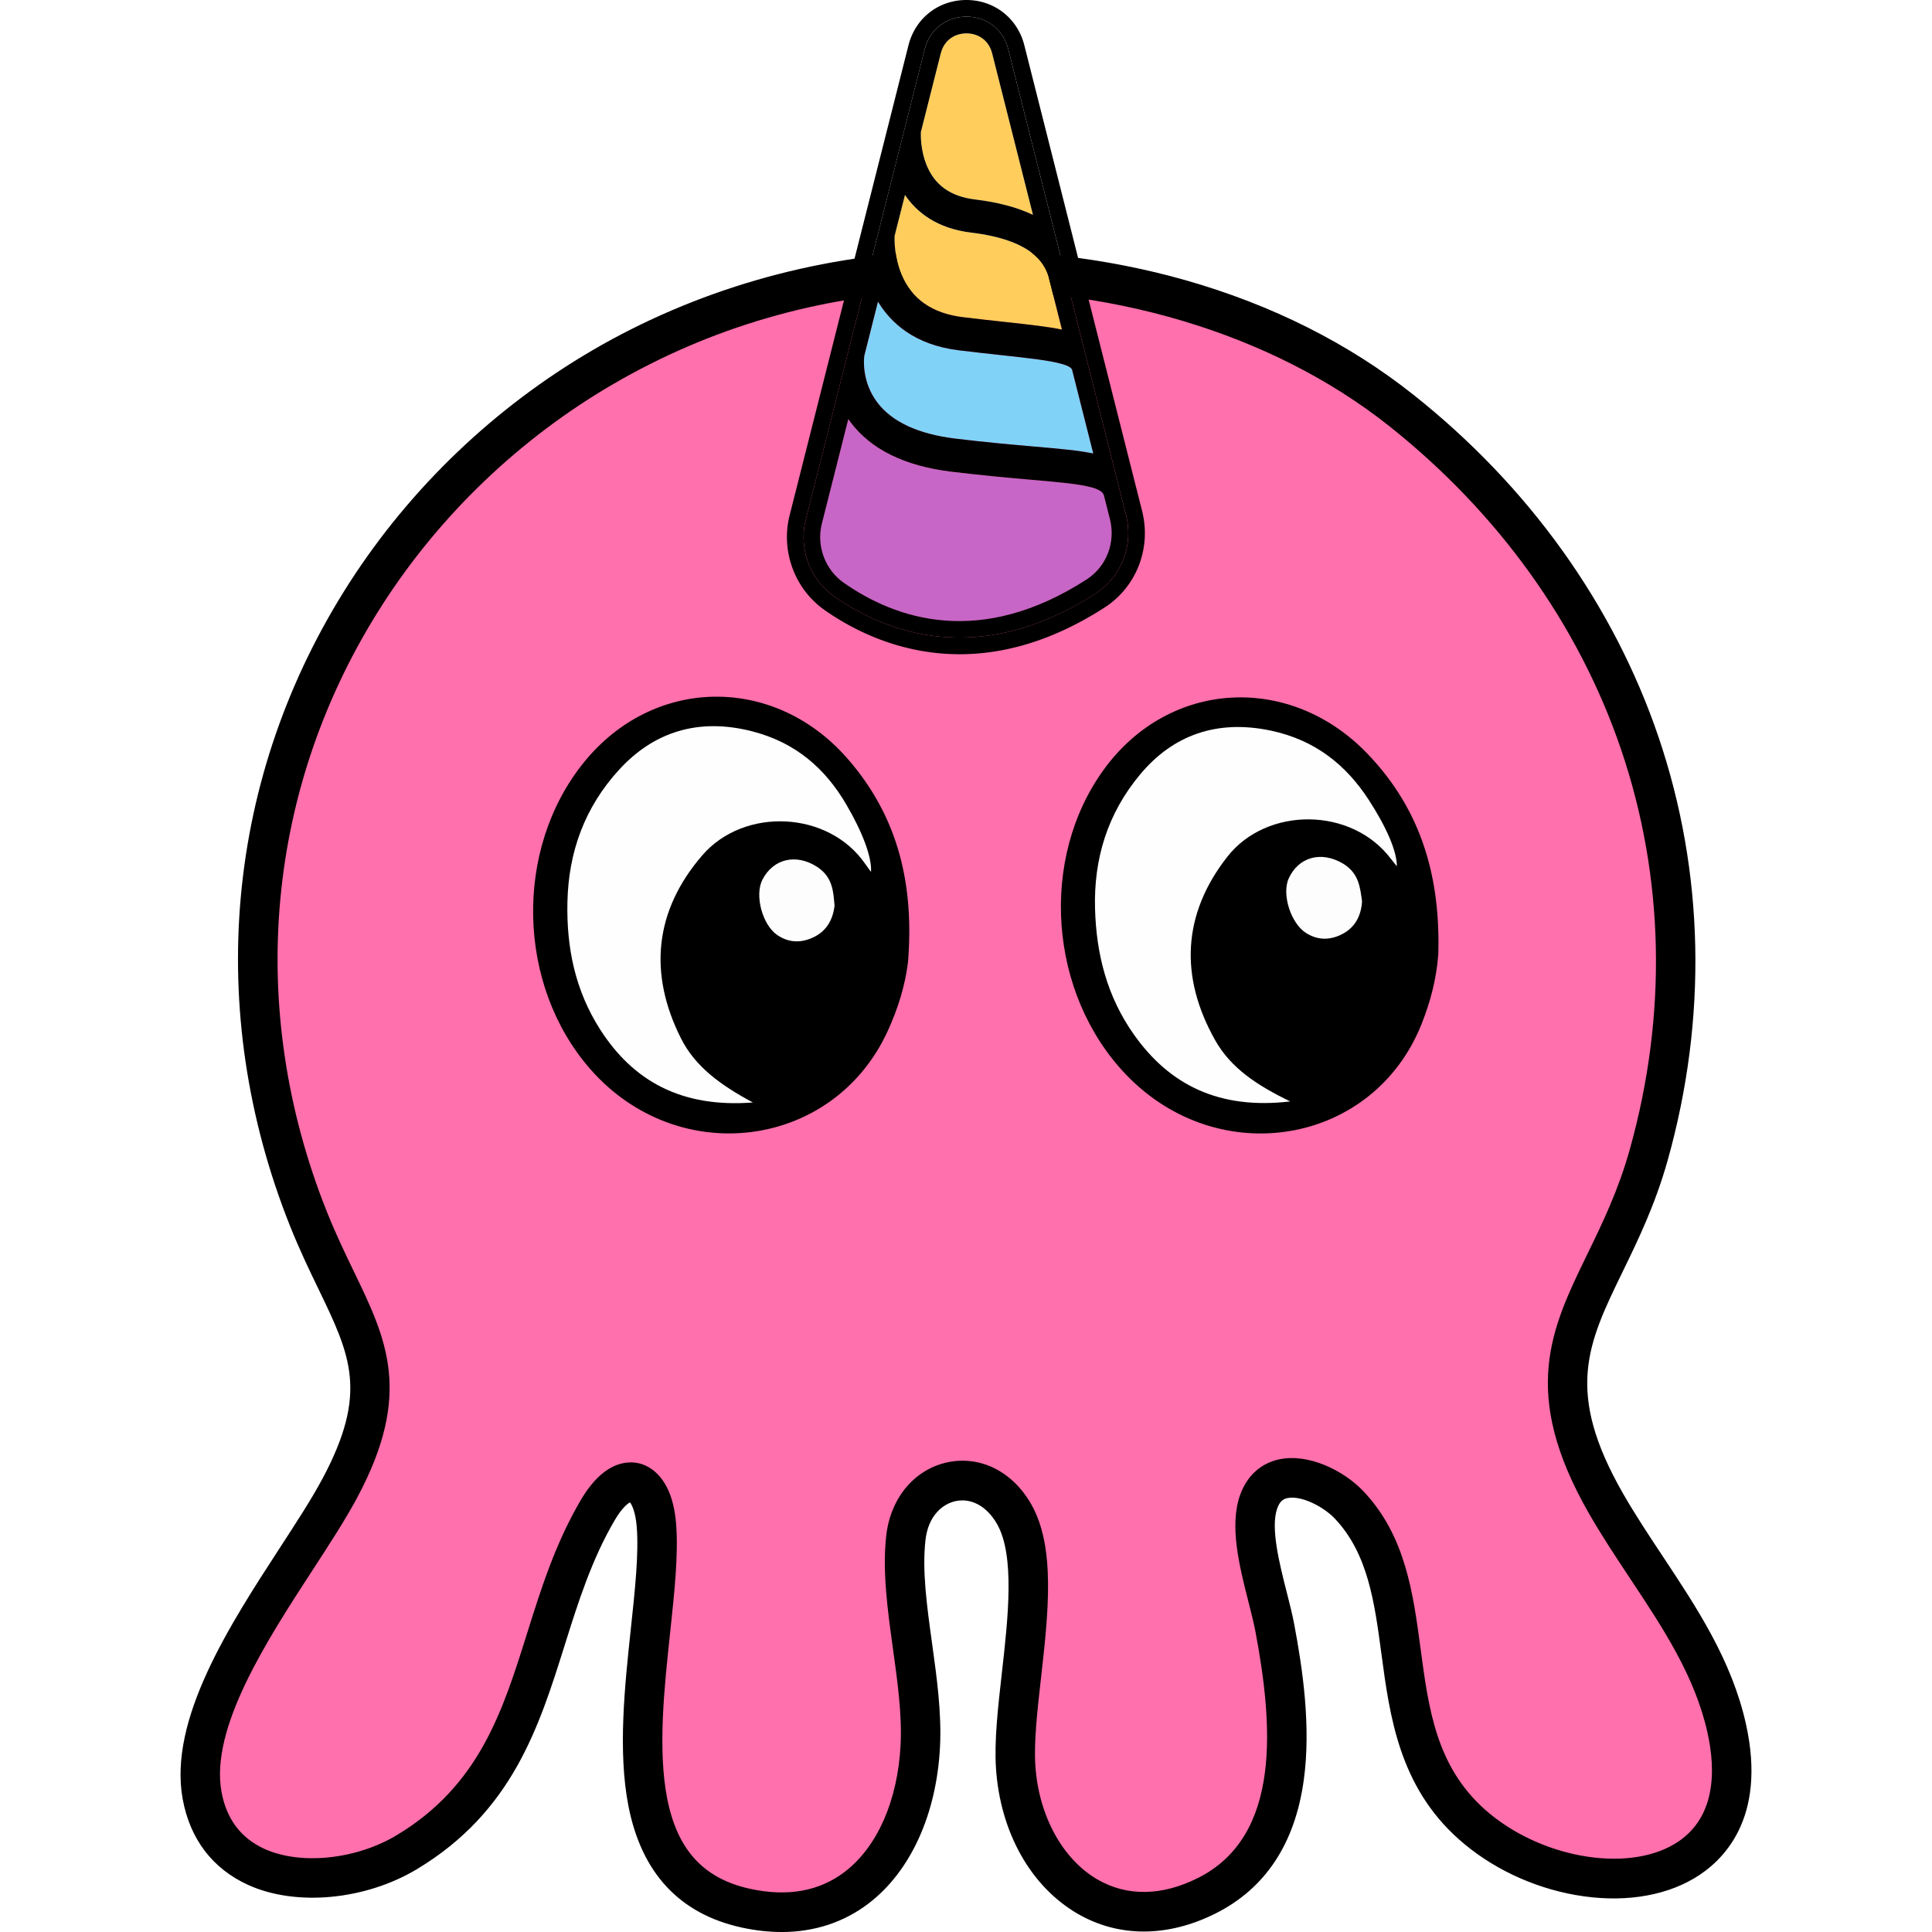 <svg xmlns="http://www.w3.org/2000/svg" width="396" height="396"><svg xmlns="http://www.w3.org/2000/svg" width="396" height="396" fill="none" viewBox="0 0 396 396"><g clip-path="url(#SvgjsClipPath1019)" transform="translate(37)"><path fill="#ff70ac" d="M154.708 55.541c33.641-1.415 69.071 7.451 95.654 28.525 46.498 36.865 67.142 94.386 50.764 152.688-8.314 29.607-27.353 38.969-8.736 71.426 8.626 15.039 20.882 28.658 24.744 46.116 7.859 35.484-31.99 37.733-52.297 19.595-20.785-18.565-8.63-48.03-25.097-65.424-4.603-4.86-15.493-9.281-18.554-.658-2.444 6.873 1.937 18.522 3.308 25.797 3.555 18.852 6.241 44.868-13.977 54.969s-37.75-5.395-39.133-26.435c-.954-14.5 6.518-39.874-.328-51.822-6.48-11.307-20.716-7.861-22.172 4.83-1.482 12.906 3.669 28.884 2.95 42.717-1.052 20.356-13.185 38.165-35.711 33.257-33.918-7.386-16.497-56.105-18.379-78.581-.83-9.922-6.718-12.017-11.988-3.074-14.241 24.178-11.07 53.246-39.13 70.144-14.232 8.571-38.405 8.237-42.002-11.615-3.58-19.736 19.234-46.154 28.213-62.936 13.253-24.768 2.422-33.142-6.382-55.165-37.337-93.377 30.193-190.229 128.253-194.354"/><path fill="url(#paint0_linear_83_11322)" d="M55.524 180.478c-7.638-56.52 44.996-101.422 74.687-121.932C45.732 76.106-7.902 164.456 26.255 249.9c8.804 22.023 19.635 30.398 6.382 55.165-8.98 16.778-31.79 43.2-28.214 62.937a23 23 0 0 0 1.01 3.766c90.178-78.89 60.445-114.669 50.091-191.293z" opacity=".29"/><path fill="#ff70ac" d="M316.942 354.292c-3.865-17.454-16.118-31.073-24.744-46.116-18.617-32.458.422-41.819 8.737-71.426 16.373-58.303-4.266-115.823-50.765-152.688-26.583-21.074-62.012-29.94-95.654-28.525-8.336.35-16.45 1.372-24.301 3.005-29.691 20.51-82.324 65.412-74.687 121.932 10.35 76.619 40.088 112.403-50.091 191.293 5.824 16.085 27.728 15.833 40.994 7.844 28.06-16.898 24.888-45.966 39.129-70.144 5.27-8.943 11.154-6.848 11.988 3.074 1.886 22.476-15.535 71.191 18.379 78.582 22.526 4.907 34.659-12.902 35.711-33.258.715-13.837-4.436-29.816-2.95-42.717 1.46-12.687 15.692-16.137 22.172-4.83 6.846 11.948-.626 37.322.328 51.822 1.383 21.036 18.408 36.788 39.133 26.435 20.218-10.101 17.532-36.117 13.977-54.969-1.371-7.275-5.752-18.924-3.308-25.797 3.065-8.623 13.951-4.202 18.554.658 16.467 17.394 4.312 46.859 25.097 65.424 20.307 18.138 60.156 15.889 52.297-19.595z"/><path fill="#000" d="M123.169 396c-2.614 0-5.326-.304-8.11-.906-12.742-2.775-20.567-11.166-23.254-24.935-2.188-11.225-.757-24.583.503-36.369.851-7.942 1.652-15.444 1.196-20.903-.251-3.014-.988-4.467-1.383-4.946-.52.265-1.686 1.21-3.091 3.599-4.76 8.084-7.57 17.026-10.286 25.674-5.266 16.774-10.716 34.121-30.244 45.881-10.593 6.378-24.83 7.715-34.63 3.261C6.574 383.039 1.93 376.939.44 368.723c-2.955-16.287 9.71-35.758 19.881-51.403 3.36-5.168 6.535-10.046 8.745-14.179 9.464-17.689 5.807-25.264-.83-39.016-1.793-3.71-3.823-7.916-5.743-12.717-17.724-44.337-13.3-92.436 12.137-131.973 12.538-19.488 29.798-35.984 49.913-47.701 20.959-12.213 45.094-19.215 69.791-20.254 17.553-.73 35.447 1.33 51.748 5.98 17.668 5.04 33.339 12.919 46.58 23.417 23.675 18.77 41.062 43.038 50.283 70.182 9.4 27.671 10.048 57.683 1.869 86.798-2.563 9.123-6.096 16.381-9.213 22.789-7.19 14.777-11.942 24.537.09 45.513 2.477 4.317 5.351 8.652 8.127 12.841 6.969 10.507 14.173 21.369 17.059 34.42 4.313 19.479-4.819 28.153-10.647 31.594-6.467 3.817-15.093 5.027-24.28 3.407-8.953-1.577-17.477-5.655-24.007-11.49-12.185-10.88-14.101-25.255-15.795-37.934-1.409-10.563-2.746-20.544-9.545-27.726-2.337-2.471-6.918-4.809-9.741-4.202-.707.15-1.507.517-2.073 2.112-1.409 3.971.46 11.319 1.962 17.227.588 2.308 1.141 4.488 1.512 6.455 1.72 9.13 3.499 21.027 1.958 32.081-1.813 13.004-7.906 22.177-18.106 27.277-9.779 4.886-19.784 4.912-28.171.073-9.656-5.57-15.94-16.74-16.8-29.876-.366-5.583.396-12.328 1.201-19.471 1.277-11.298 2.72-24.101-.996-30.594-2.061-3.595-5.224-5.344-8.447-4.677-2.618.543-5.624 2.915-6.203 7.947-.723 6.288.281 13.521 1.341 21.177.979 7.057 1.988 14.358 1.631 21.288-.715 13.786-6.024 25.455-14.573 32.013-5.1 3.916-11.197 5.908-17.923 5.908zm-30.92-96.262c.638 0 1.204.081 1.68.188 2.027.466 6.825 2.595 7.639 12.277.523 6.237-.32 14.115-1.214 22.455-1.2 11.213-2.563 23.921-.609 33.941 2.065 10.58 7.476 16.475 17.03 18.557 7.663 1.667 14.194.487 19.409-3.514 6.658-5.113 10.818-14.581 11.41-25.982.319-6.155-.639-13.068-1.567-19.745-1.086-7.822-2.205-15.914-1.367-23.228.886-7.691 5.833-13.564 12.602-14.97 6.714-1.39 13.266 1.893 17.093 8.579 5.045 8.806 3.508 22.408 2.027 35.561-.766 6.771-1.486 13.166-1.167 18.022.673 10.26 5.565 19.215 12.76 23.37 6.054 3.493 13.155 3.386 20.537-.303 17.285-8.64 15.39-31.565 11.806-50.579-.324-1.714-.848-3.774-1.401-5.954-1.865-7.34-3.981-15.659-1.741-21.964 1.392-3.924 4.24-6.527 8.016-7.327 6.059-1.286 13.275 2.322 17.281 6.553 8.608 9.093 10.179 20.861 11.699 32.245 1.652 12.375 3.214 24.066 13.155 32.945 10.984 9.81 28.759 13.08 38.814 7.147 8.702-5.134 8.528-15.248 6.851-22.831-2.563-11.572-9.039-21.339-15.897-31.68-2.849-4.296-5.799-8.742-8.404-13.286-14.177-24.716-7.766-37.882-.345-53.13 3.112-6.395 6.33-13.008 8.693-21.425 7.732-27.52 7.127-55.862-1.741-81.967-8.715-25.661-25.191-48.629-47.64-66.43-24.032-19.052-57.917-29.123-92.976-27.657-23.73 1-45.958 7.447-66.07 19.164-19.013 11.08-35.327 26.67-47.175 45.085-23.995 37.288-28.158 82.682-11.427 124.539 1.814 4.54 3.695 8.434 5.513 12.2 6.761 14 12.1 25.059.677 46.402-2.375 4.442-5.64 9.46-9.098 14.778-9.387 14.44-21.074 32.407-18.698 45.509 1.01 5.552 3.972 9.485 8.813 11.687 7.408 3.368 18.817 2.18 27.132-2.83 16.897-10.174 21.657-25.324 26.69-41.358 2.852-9.088 5.802-18.484 11.038-27.367 3.709-6.296 7.549-7.664 10.18-7.664z"/><path fill="#ffcd5b" d="M160.387 65.018c3.252.394 6.143.71 8.689.988 5.083.555 8.766.957 11.593 1.56l-2.772-10.965c-.898-2.88-3.648-7.446-15.871-8.925-7.021-.85-11.129-4.164-13.539-7.716l-2.132 8.434c-.035.885-.052 4.339 1.404 7.848 2.095 5.062 6.344 8.015 12.628 8.776M162.843 40.883c4.713.573 8.664 1.62 11.878 3.155l-8.361-33.082c-.766-3.035-3.227-4.117-5.271-4.117s-4.504 1.082-5.27 4.117l-4.075 16.111c-.029.791-.046 3.694 1.112 6.626 1.669 4.224 4.934 6.575 9.987 7.19"/><path fill="#80d2f7" d="M158.829 89.901c6.484.787 11.873 1.257 16.203 1.633 5.3.462 9.115.795 12.061 1.424l-4.338-17.159c-.136-.338-.519-.74-2.133-1.21-2.465-.713-6.582-1.162-12.278-1.787-2.567-.282-5.475-.598-8.77-.996-9.017-1.094-13.93-5.54-16.612-9.985l-2.802 11.088c-.089.68-.549 5.322 2.657 9.567 3.018 4.001 8.408 6.502 16.016 7.421z"/><path fill="#c766c7" d="M189.26 101.528c-.2-.56-.651-1.072-2.333-1.568-2.503-.744-6.688-1.107-12.487-1.612-4.38-.38-9.83-.86-16.429-1.659-9.583-1.162-16.557-4.595-20.724-10.207a16 16 0 0 1-.413-.582l-5.416 21.416c-1.158 4.574.647 9.456 4.492 12.145 10.66 7.459 27.953 13.392 49.785-.697 4.049-2.612 5.965-7.566 4.76-12.324l-1.239-4.903z"/><path fill="#000" d="m197.102 104.752-1.077-4.258h.004c-.034-.15-.076-.286-.115-.427l-6.458-25.542h.004c-.025-.115-.059-.218-.089-.329l-4.504-17.808h.004a22 22 0 0 0-.281-1.095L172.954 9.272C171.554 3.728 166.781 0 161.081 0c-5.701 0-10.469 3.728-11.87 9.272l-24.36 96.356c-1.852 7.318 1.043 15.132 7.203 19.441 5.905 4.13 15.476 9.028 27.652 9.028 8.702 0 18.736-2.505 29.712-9.583 6.518-4.207 9.604-12.149 7.68-19.762zm-9.519 16.88c-24.237 15.642-43.395 7.746-53.57.625-5.037-3.523-7.357-9.819-5.846-15.796l24.361-96.356c2.256-8.925 14.883-8.925 17.14 0l24.139 95.48c1.55 6.134-.92 12.623-6.22 16.043z"/><path fill="#000" d="M169.668 10.11c-2.257-8.926-14.884-8.926-17.14 0l-24.361 96.356c-1.511 5.972.809 12.268 5.846 15.795 10.179 7.121 29.333 15.013 53.57-.624 5.3-3.42 7.769-9.913 6.22-16.043l-24.139-95.48zm-17.919 16.958 4.074-16.112c.766-3.035 3.227-4.116 5.271-4.116s4.504 1.081 5.27 4.116l8.362 33.082c-3.215-1.535-7.166-2.582-11.878-3.155-5.054-.611-8.319-2.962-9.988-7.19-1.158-2.936-1.141-5.839-1.111-6.625m-5.39 21.322 2.133-8.434c2.409 3.552 6.522 6.865 13.538 7.715 12.223 1.48 14.973 6.045 15.872 8.926l2.771 10.965c-2.827-.603-6.509-1.005-11.593-1.56-2.55-.278-5.436-.595-8.689-.988-6.284-.76-10.533-3.715-12.627-8.776-1.452-3.51-1.435-6.963-1.405-7.848m-6.203 24.52 2.801-11.09c2.678 4.446 7.595 8.892 16.612 9.987 3.296.397 6.203.718 8.771.995 5.696.625 9.813 1.073 12.278 1.787 1.613.466 2.001.868 2.133 1.21l4.338 17.159c-2.946-.629-6.761-.962-12.061-1.424-4.33-.376-9.72-.846-16.204-1.633-7.607-.923-12.993-3.42-16.016-7.42-3.206-4.245-2.746-8.888-2.656-9.567zm45.583 45.85c-21.831 14.089-39.12 8.156-49.785.697-3.844-2.689-5.65-7.571-4.492-12.145l5.416-21.416q.2.294.413.581c4.168 5.613 11.137 9.05 20.724 10.208 6.595.8 12.049 1.274 16.43 1.659 5.794.504 9.983.872 12.486 1.611 1.682.501 2.133 1.009 2.333 1.569l1.239 4.903c1.201 4.758-.711 9.712-4.759 12.324zM257.801 195.632c.449-15.272-3.126-29.318-14.553-41.178-15.894-16.502-40.569-15.11-53.926 3.178-13.396 18.337-11.402 46.064 4.505 62.654 18.988 19.798 50.669 14.374 60.538-10.364 1.842-4.614 3.073-9.339 3.431-14.282z"/><path fill="#fefefe" d="M227.455 225.758c-6.805-3.292-12.148-6.826-15.361-12.504-7.364-13.03-6.748-25.924 2.506-37.693 8.071-10.259 25.43-10.206 33.484.468.384.504.794.994 1.226 1.533.04-2.991-2.09-7.978-5.775-13.639-4.64-7.128-10.965-12.246-20.048-14.168-11.087-2.342-20.084.941-26.78 8.963-6.735 8.056-9.542 17.359-9.258 27.557.258 9.277 2.449 17.981 7.984 25.801 7.276 10.28 17.429 15.411 32.026 13.682h-.009z"/><path fill="#fdfdfd" d="M242.178 184.733c-.384-2.513-.511-5.726-3.95-7.749-4.431-2.61-9.084-1.344-11.092 3.095-1.458 3.245.463 9.243 3.61 11.187 2.152 1.331 4.417 1.497 6.775.477 2.776-1.195 4.439-3.481 4.657-7.01"/><path fill="#000" d="M149.12 197.12c1.205-15.241-1.672-29.413-12.497-41.729-15.06-17.137-39.779-16.752-54.026.972-14.291 17.771-13.676 45.552 1.397 62.771 17.988 20.552 49.905 16.432 60.992-7.881 2.069-4.535 3.536-9.207 4.138-14.128z"/><path fill="#fefefe" d="M117.316 225.973c-6.635-3.564-11.799-7.316-14.728-13.122-6.709-13.319-5.456-26.173 4.37-37.552 8.573-9.922 25.911-9.155 33.427 1.834.358.521.742 1.025 1.148 1.581.188-2.986-1.693-8.052-5.094-13.862-4.282-7.312-10.345-12.68-19.324-14.969-10.96-2.794-20.11.122-27.194 7.859-7.124 7.771-10.393 16.952-10.616 27.149-.205 9.278 1.554 18.065 6.696 26.104 6.762 10.569 16.649 16.108 31.315 14.978"/><path fill="#fdfdfd" d="M134.056 185.592c-.258-2.527-.227-5.74-3.562-7.903-4.295-2.785-9.01-1.712-11.231 2.64-1.62 3.178.004 9.251 3.051 11.322 2.086 1.419 4.339 1.677 6.744.753 2.833-1.081 4.609-3.297 5.002-6.812z"/></g><defs><linearGradient id="SvgjsLinearGradient1020" x1="76.355" x2="20.576" y1="104.384" y2="374.456" gradientUnits="userSpaceOnUse"><stop stop-color="#b940b8"/><stop offset="1" stop-color="#660094"/></linearGradient><clipPath id="SvgjsClipPath1019"><path fill="#fff" d="M0 0h396v396H0z"/></clipPath></defs></svg><style>@media (prefers-color-scheme:light){:root{filter:none}}@media (prefers-color-scheme:dark){:root{filter:none}}</style></svg>